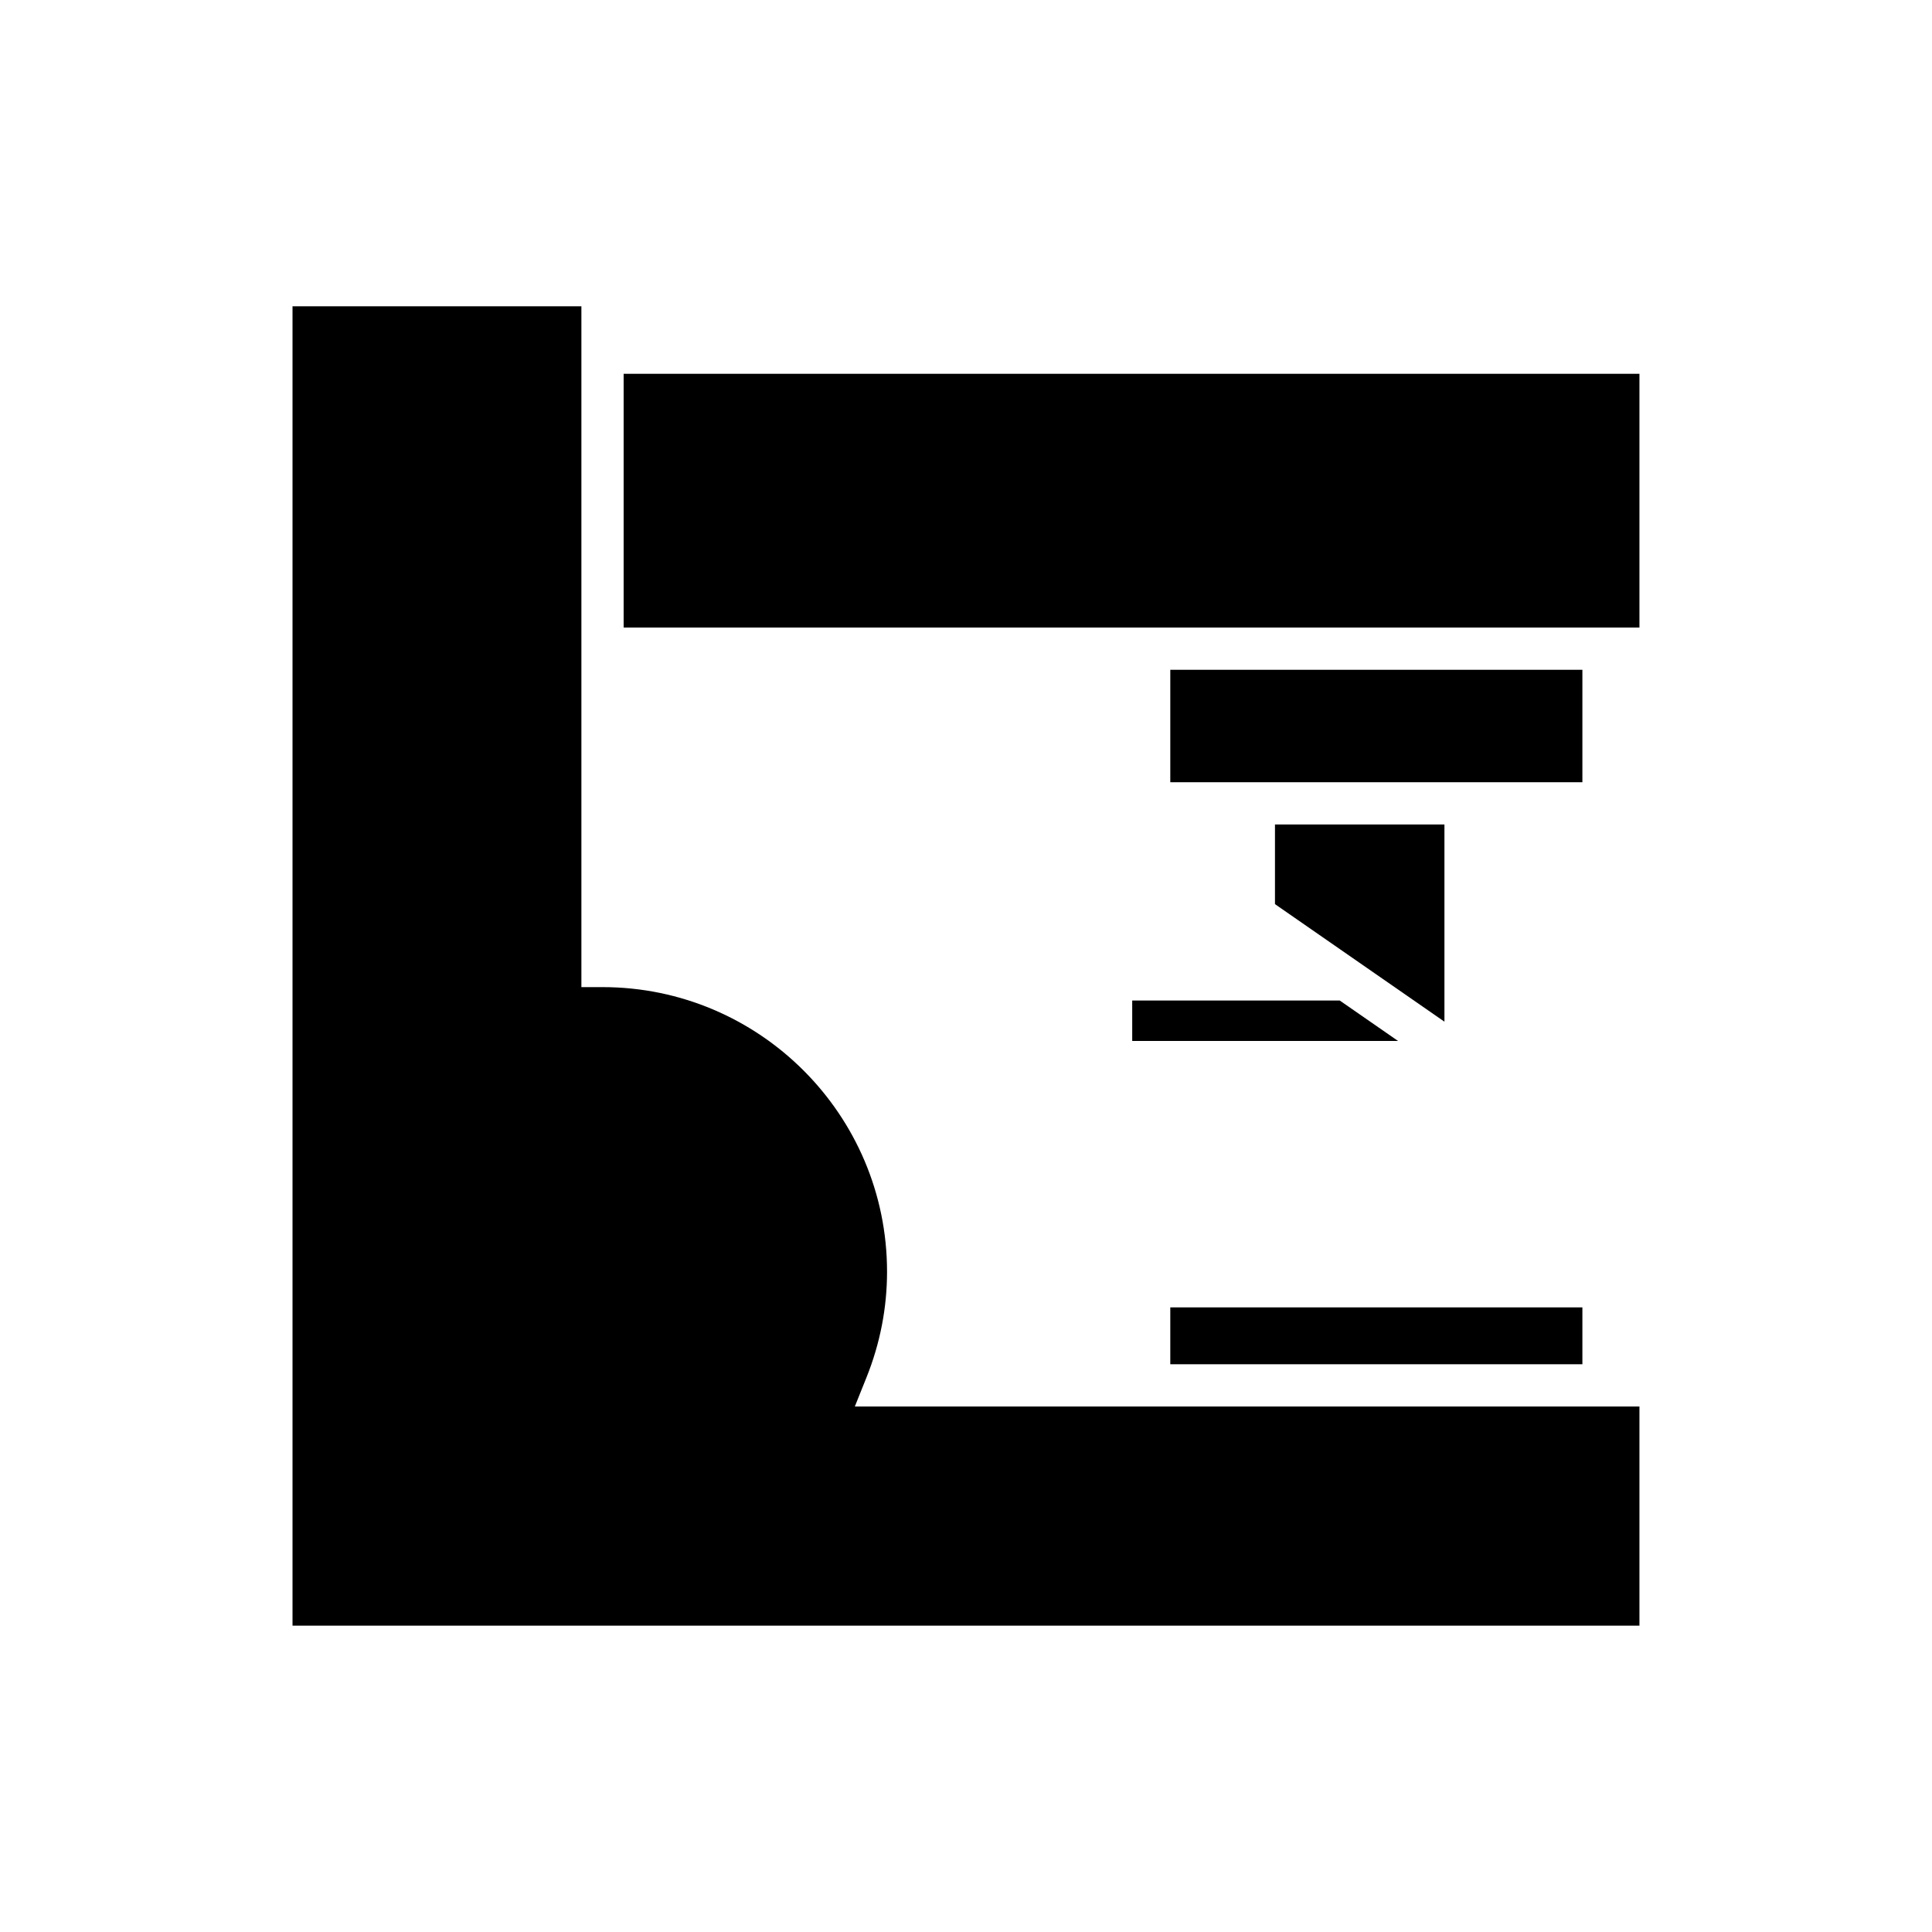 <?xml version="1.0" encoding="UTF-8"?>
<!-- Uploaded to: ICON Repo, www.svgrepo.com, Generator: ICON Repo Mixer Tools -->
<svg fill="#000000" width="800px" height="800px" version="1.1" viewBox="144 144 512 512" xmlns="http://www.w3.org/2000/svg">
 <g>
  <path d="m454.14 490.47h109.21v15.07h-109.21z"/>
  <path d="m221.52 574.82h356.95v-58.086h-207.93l3.082-7.688c3.617-9.008 5.453-18.445 5.453-28.043 0-41.578-33.824-75.406-75.402-75.406h-5.598v-180.43h-76.555z"/>
  <path d="m309.27 243.06h269.2v67.25h-269.2z"/>
  <path d="m454.14 321.5h109.21v29.801h-109.21z"/>
  <path d="m526.79 362.5h-44.91v21.102l44.91 31.152z"/>
  <path d="m444.05 419.86h70.441l-15.438-10.707h-55.004z"/>
 </g>
</svg>